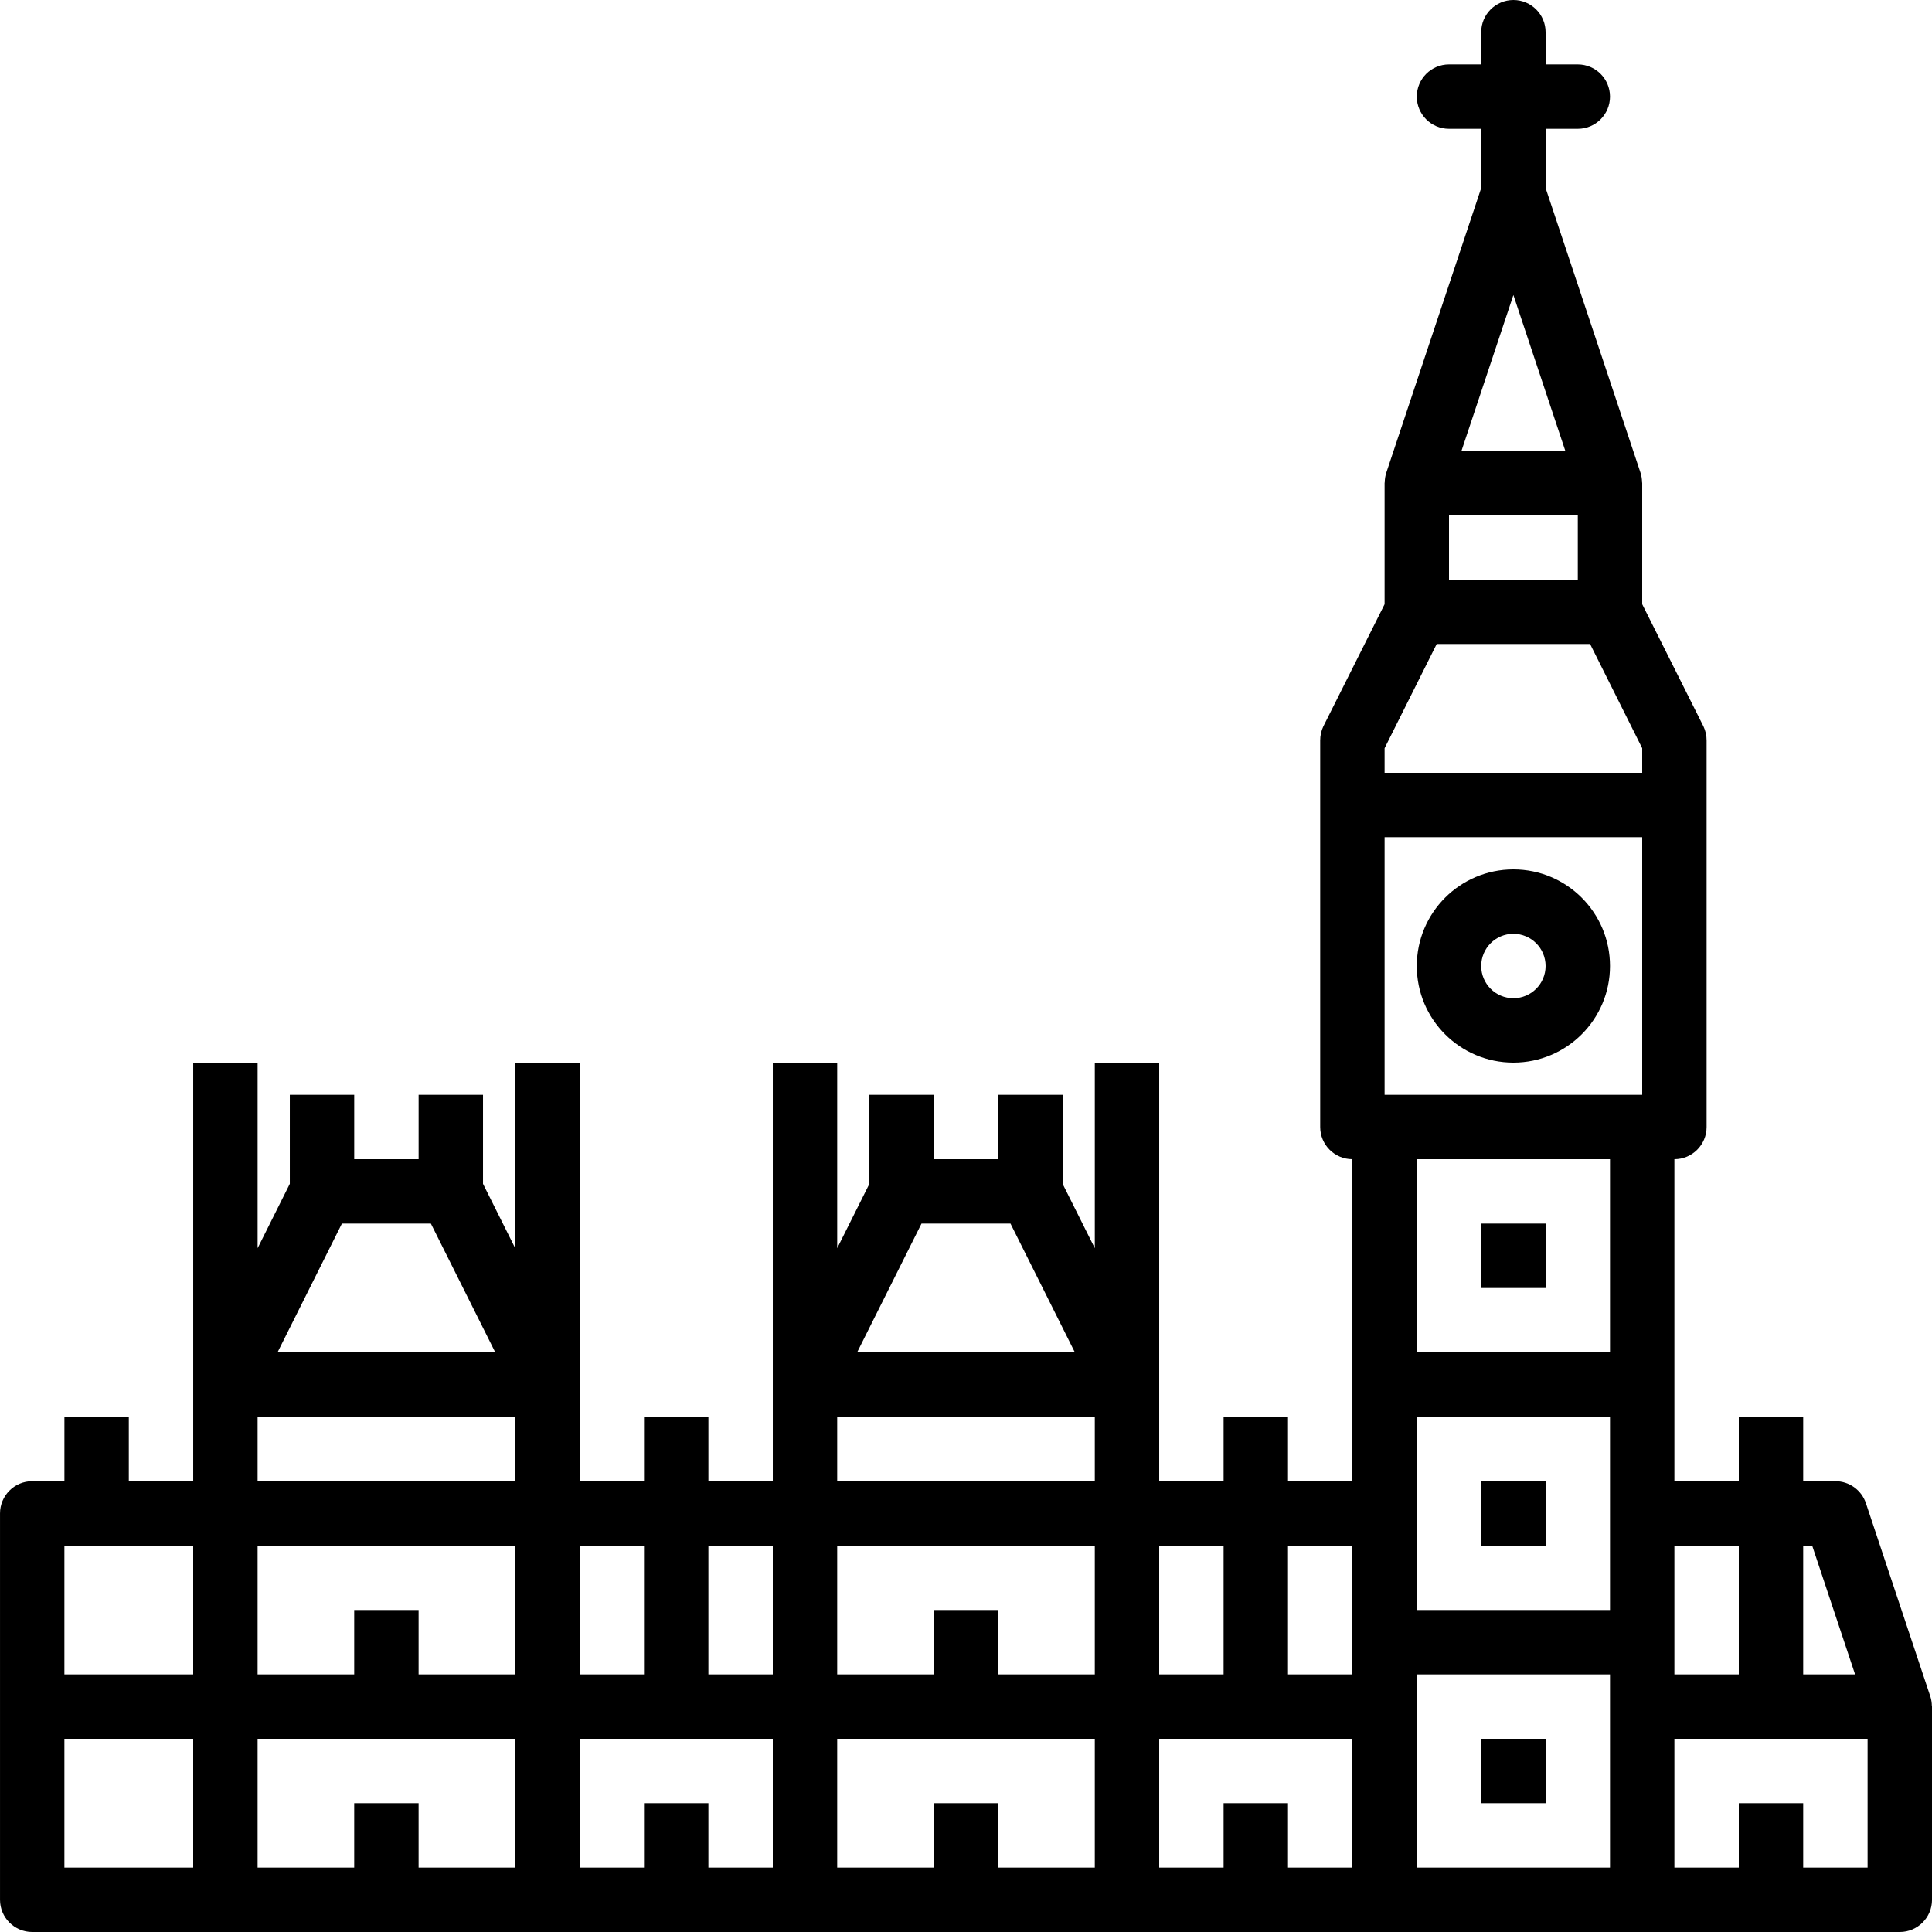 <?xml version="1.0" encoding="utf-8"?>
<svg xmlns="http://www.w3.org/2000/svg" height="480pt" viewBox="0 0 480 480" width="480pt">
  <path d="m376 264c13.254 0 24-10.746 24-24s-10.746-24-24-24-24 10.746-24 24 10.746 24 24 24zm0-32c4.418 0 8 3.582 8 8s-3.582 8-8 8-8-3.582-8-8 3.582-8 8-8zm0 0"/>
  <path d="m479.586 421.473-16-48c-1.09-3.266-4.145-5.469-7.586-5.473h-8v-16h-16v16h-16v-80c4.418 0 8-3.582 8-8v-96c.012-1.238-.262-2.461-.801-3.574l-15.199-30.312v-30.113c0-.07-.039-.137-.039-.215-.012-.785-.137-1.566-.375-2.312l-23.586-70.762v-14.711h8c4.418 0 8-3.582 8-8s-3.582-8-8-8h-8v-8c0-4.418-3.582-8-8-8s-8 3.582-8 8v8h-8c-4.418 0-8 3.582-8 8s3.582 8 8 8h8v14.711l-23.586 70.762c-.238.746-.363 1.527-.375 2.312 0 .078-.039.145-.039.215v30.113l-15.199 30.312c-.539 1.113-.812 2.336-.801 3.574v96c0 4.418 3.582 8 8 8v80h-16v-16h-16v16h-16v-104h-16v46.113l-8-16v-22.113h-16v16h-16v-16h-16v22.113l-8 16v-46.113h-16v104h-16v-16h-16v16h-16v-104h-16v46.113l-8-16v-22.113h-16v16h-16v-16h-16v22.113l-8 16v-46.113h-16v104h-16v-16h-16v16h-8c-4.418 0-8 3.582-8 8v96c0 4.418 3.582 8 8 8h464c4.418 0 8-3.582 8-8v-48c0-.07-.039-.137-.039-.215-.012-.785-.137-1.566-.375-2.312zm-431.586 42.527h-32v-32h32zm0-48h-32v-32h32zm36.945-112h22.109l16 32h-54.109zm43.055 160h-24v-16h-16v16h-24v-32h64zm0-48h-24v-16h-16v16h-24v-32h64zm0-48h-64v-16h64zm16 16h16v32h-16zm48 80h-16v-16h-16v16h-16v-32h48zm0-48h-16v-32h16zm36.945-112h22.109l16 32h-54.109zm43.055 160h-24v-16h-16v16h-24v-32h64zm0-48h-24v-16h-16v16h-24v-32h64zm0-48h-64v-16h64zm16 16h16v32h-16zm48 80h-16v-16h-16v16h-16v-32h48zm0-56v8h-16v-32h16zm40-334.703 12.895 38.703h-25.789zm-16 54.703h32v16h-32zm40 296v40h-48v-48h48zm0-48v24h-48v-48h48zm0-40h-48v-48h48zm8-64h-64v-64h64zm0-80h-64v-6.113l12.945-25.887h38.109l12.945 25.887zm40 192h2.23l10.664 32h-12.895zm-32 24v-24h16v32h-16zm48 56h-16v-16h-16v16h-16v-32h48zm0 0"/>
  <path d="m368 304h16v16h-16zm0 0"/>
  <path d="m368 368h16v16h-16zm0 0"/>
  <path d="m368 432h16v16h-16zm0 0"/>
</svg>